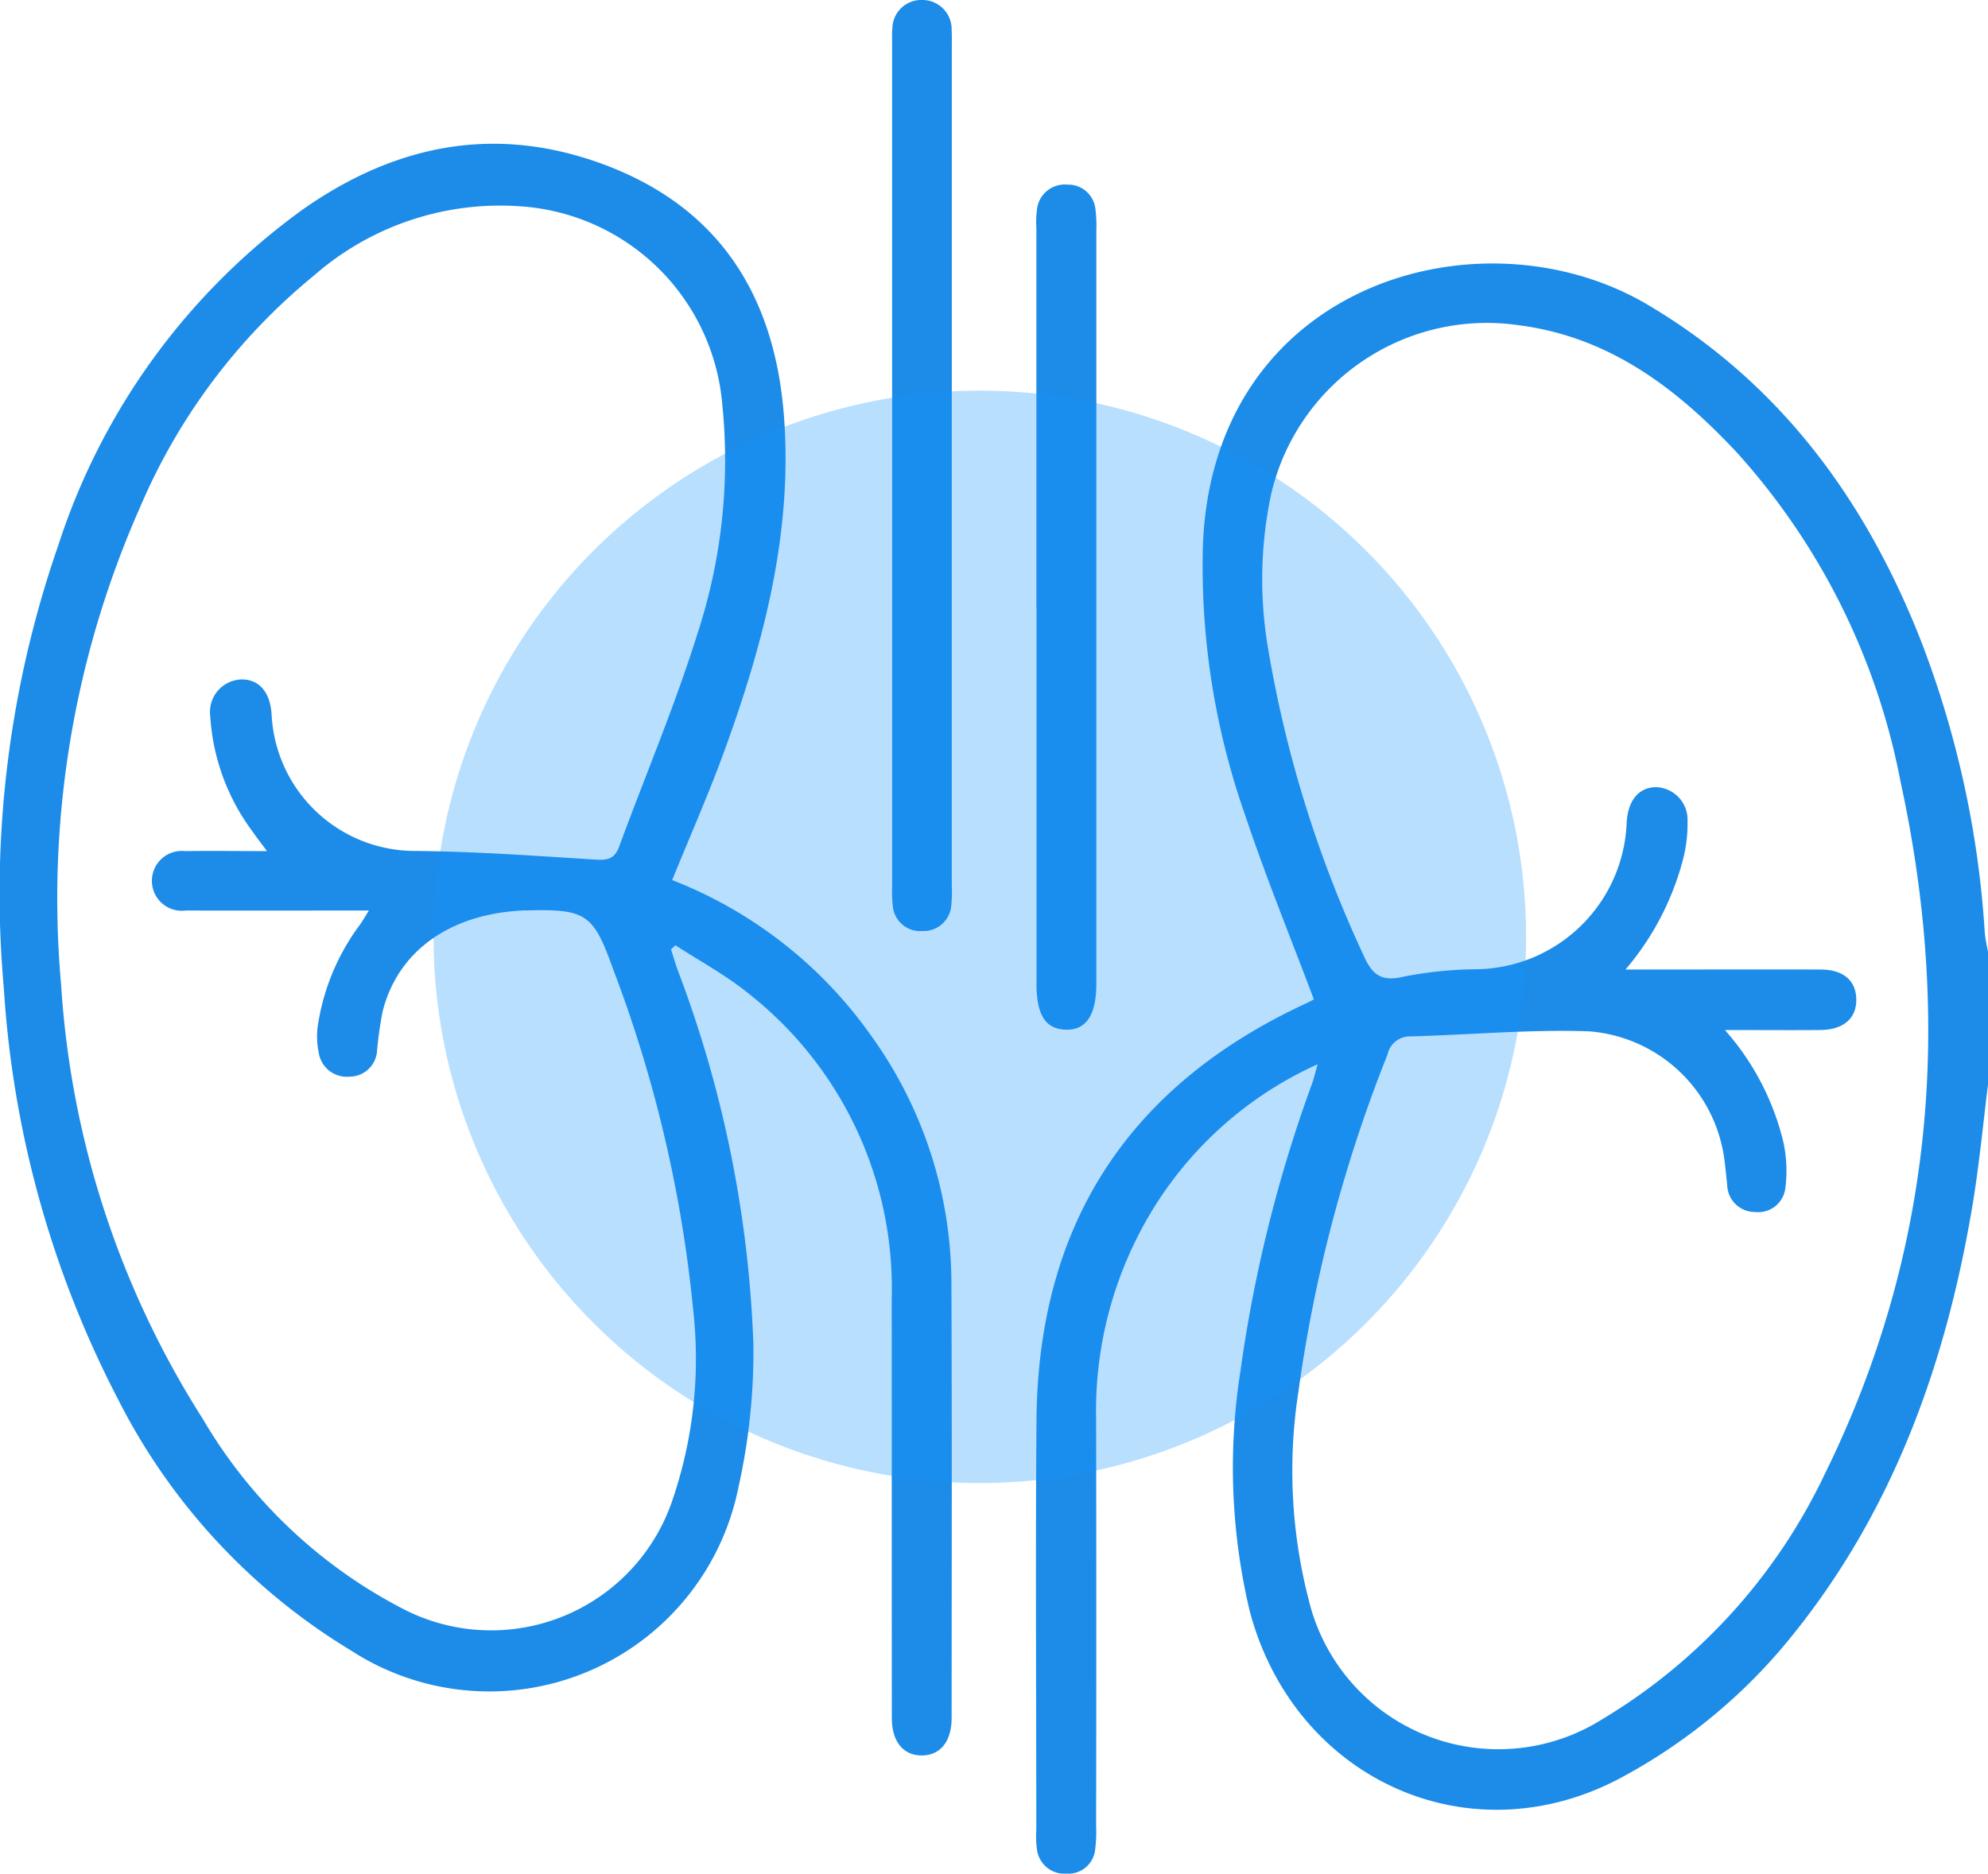 <svg id="Group_6166" data-name="Group 6166" xmlns="http://www.w3.org/2000/svg" xmlns:xlink="http://www.w3.org/1999/xlink" width="78.242" height="73.753" viewBox="0 0 78.242 73.753">
  <defs>
    <clipPath id="clip-path">
      <rect id="Rectangle_2171" data-name="Rectangle 2171" width="78.242" height="73.753" fill="#1c8ce8"/>
    </clipPath>
  </defs>
  <g id="Group_6080" data-name="Group 6080">
    <g id="Group_6079" data-name="Group 6079" clip-path="url(#clip-path)">
      <path id="Path_5703" data-name="Path 5703" d="M237.206,83.119c-.2,1.612-.353,3.232-.623,4.833-1.071,6.343-3.217,12.238-7.4,17.248a21.932,21.932,0,0,1-6.221,5.1c-6.064,3.392-13.051.2-14.812-6.45a24.422,24.422,0,0,1-.362-9.474,54.758,54.758,0,0,1,2.818-11.3c.073-.205.121-.419.217-.753a14.7,14.7,0,0,0-6.426,5.615,15.19,15.19,0,0,0-2.293,8.345q.015,8.02,0,16.041a5.4,5.4,0,0,1-.038.914,1.059,1.059,0,0,1-1.115.946,1.092,1.092,0,0,1-1.178-.971,3.955,3.955,0,0,1-.023-.762c0-5.372-.035-10.745.007-16.117.061-7.726,3.643-13.2,10.66-16.43.112-.051.219-.113.257-.133-.918-2.442-1.889-4.814-2.7-7.239a29.578,29.578,0,0,1-1.667-10.644c.4-10.355,10.99-13.321,17.509-9.46,5.226,3.095,8.585,7.7,10.761,13.252a38.547,38.547,0,0,1,2.5,11.434c.019.272.087.54.132.81Zm-10.357-2.145a10.249,10.249,0,0,1,2.3,4.4,5.285,5.285,0,0,1,.083,1.809,1.076,1.076,0,0,1-1.2.956,1.089,1.089,0,0,1-1.09-1.07c-.038-.329-.065-.659-.11-.987a5.824,5.824,0,0,0-5.331-5.055c-2.332-.081-4.674.138-7.012.2a.9.9,0,0,0-.915.71,56.762,56.762,0,0,0-3.514,13.317,20.278,20.278,0,0,0,.4,8.106,7.676,7.676,0,0,0,11.557,4.75,22.494,22.494,0,0,0,8.757-9.639c4.3-8.724,5.035-17.883,2.984-27.3a26.819,26.819,0,0,0-6.411-12.9c-2.342-2.512-4.993-4.561-8.572-5.033a8.721,8.721,0,0,0-9.779,6.629,16.16,16.16,0,0,0-.139,6,46.97,46.97,0,0,0,3.755,12.13c.348.8.707,1.1,1.62.873a15.554,15.554,0,0,1,2.88-.287,6,6,0,0,0,5.873-5.783c.055-.855.464-1.36,1.121-1.384a1.282,1.282,0,0,1,1.275,1.346,5.606,5.606,0,0,1-.2,1.579,10.935,10.935,0,0,1-2.242,4.254h.95c2.241,0,4.482-.008,6.723,0,.9,0,1.394.435,1.41,1.16.017.759-.5,1.214-1.425,1.221-1.2.01-2.392,0-3.748,0" transform="translate(-158.964 -40.431)" fill="#1c8ce8"/>
      <path id="Path_5704" data-name="Path 5704" d="M26.457,56.708a17.207,17.207,0,0,1,7.8,6.084,16.713,16.713,0,0,1,3.188,9.78c.024,5.7.01,11.407.008,17.11,0,.931-.442,1.477-1.17,1.482S35.1,90.621,35.1,89.694c-.006-5.5,0-11-.005-16.5A14.76,14.76,0,0,0,29.42,61.14c-.878-.707-1.888-1.25-2.837-1.868l-.174.161c.081.254.156.509.243.761a46.043,46.043,0,0,1,3,14.81,24.461,24.461,0,0,1-.586,5.591,10,10,0,0,1-15.247,6.441A24.459,24.459,0,0,1,4.65,77.152a40.583,40.583,0,0,1-4.5-16.2A41.772,41.772,0,0,1,2.3,43.512a26.273,26.273,0,0,1,9.644-13.222c3.641-2.546,7.559-3.324,11.787-1.764,4.609,1.7,6.78,5.225,7.128,9.978.334,4.564-.81,8.886-2.35,13.119-.615,1.691-1.345,3.339-2.055,5.085M10.5,55.556c-.234-.316-.389-.508-.525-.712a8.462,8.462,0,0,1-1.7-4.583,1.279,1.279,0,0,1,1.242-1.452c.693,0,1.124.509,1.174,1.4a5.651,5.651,0,0,0,5.683,5.351c2.361.023,4.721.193,7.079.342.482.031.745-.049.918-.521,1.024-2.788,2.191-5.531,3.075-8.363a21.874,21.874,0,0,0,.98-9.044,8.538,8.538,0,0,0-7.972-7.79,11.117,11.117,0,0,0-8.1,2.729,23.813,23.813,0,0,0-6.849,9.136,38.012,38.012,0,0,0-3.1,18.774A35.984,35.984,0,0,0,7.978,77.91a19.525,19.525,0,0,0,7.868,7.476,7.53,7.53,0,0,0,10.639-4.331,17.223,17.223,0,0,0,.794-7.454,51.815,51.815,0,0,0-3.153-13.4c-.775-2.173-1.067-2.359-3.4-2.3-.076,0-.153,0-.229.007-2.832.159-4.851,1.623-5.439,3.976a14.861,14.861,0,0,0-.216,1.509,1.088,1.088,0,0,1-1.1,1.052,1.116,1.116,0,0,1-1.2-.96A3.066,3.066,0,0,1,12.5,62.5a8.825,8.825,0,0,1,1.672-4.045c.105-.151.2-.312.346-.55-2.481,0-4.846.007-7.21,0a1.178,1.178,0,1,1-.023-2.339c1.017-.014,2.035,0,3.218,0" transform="translate(0 -22.064)" fill="#1c8ce8"/>
      <path id="Path_5705" data-name="Path 5705" d="M174.322,18.37q0,8.251,0,16.5a5.242,5.242,0,0,1-.019.763,1.091,1.091,0,0,1-1.143,1.015A1.077,1.077,0,0,1,172,35.662a5.1,5.1,0,0,1-.027-.762q0-16.579,0-33.157c0-.2-.007-.408.01-.611A1.138,1.138,0,0,1,173.17,0a1.152,1.152,0,0,1,1.146,1.18c.014.228.006.458.006.687q0,8.251,0,16.5" transform="translate(-136.862 -0.001)" fill="#1c8ce8"/>
      <path id="Path_5706" data-name="Path 5706" d="M199.783,52.221q0-7.449,0-14.9a3.861,3.861,0,0,1,.025-.762A1.1,1.1,0,0,1,201,35.594a1.077,1.077,0,0,1,1.107.965,5.108,5.108,0,0,1,.036.838q0,14.821,0,29.641c0,1.25-.4,1.85-1.217,1.82-.79-.029-1.139-.584-1.139-1.817q0-7.411,0-14.821" transform="translate(-158.994 -28.327)" fill="#1c8ce8"/>
    </g>
  </g>
  <circle id="Ellipse_4" data-name="Ellipse 4" cx="21.5" cy="21.5" r="21.5" transform="translate(17.063 15.377)" fill="rgba(23,149,255,0.3)"/>
</svg>
